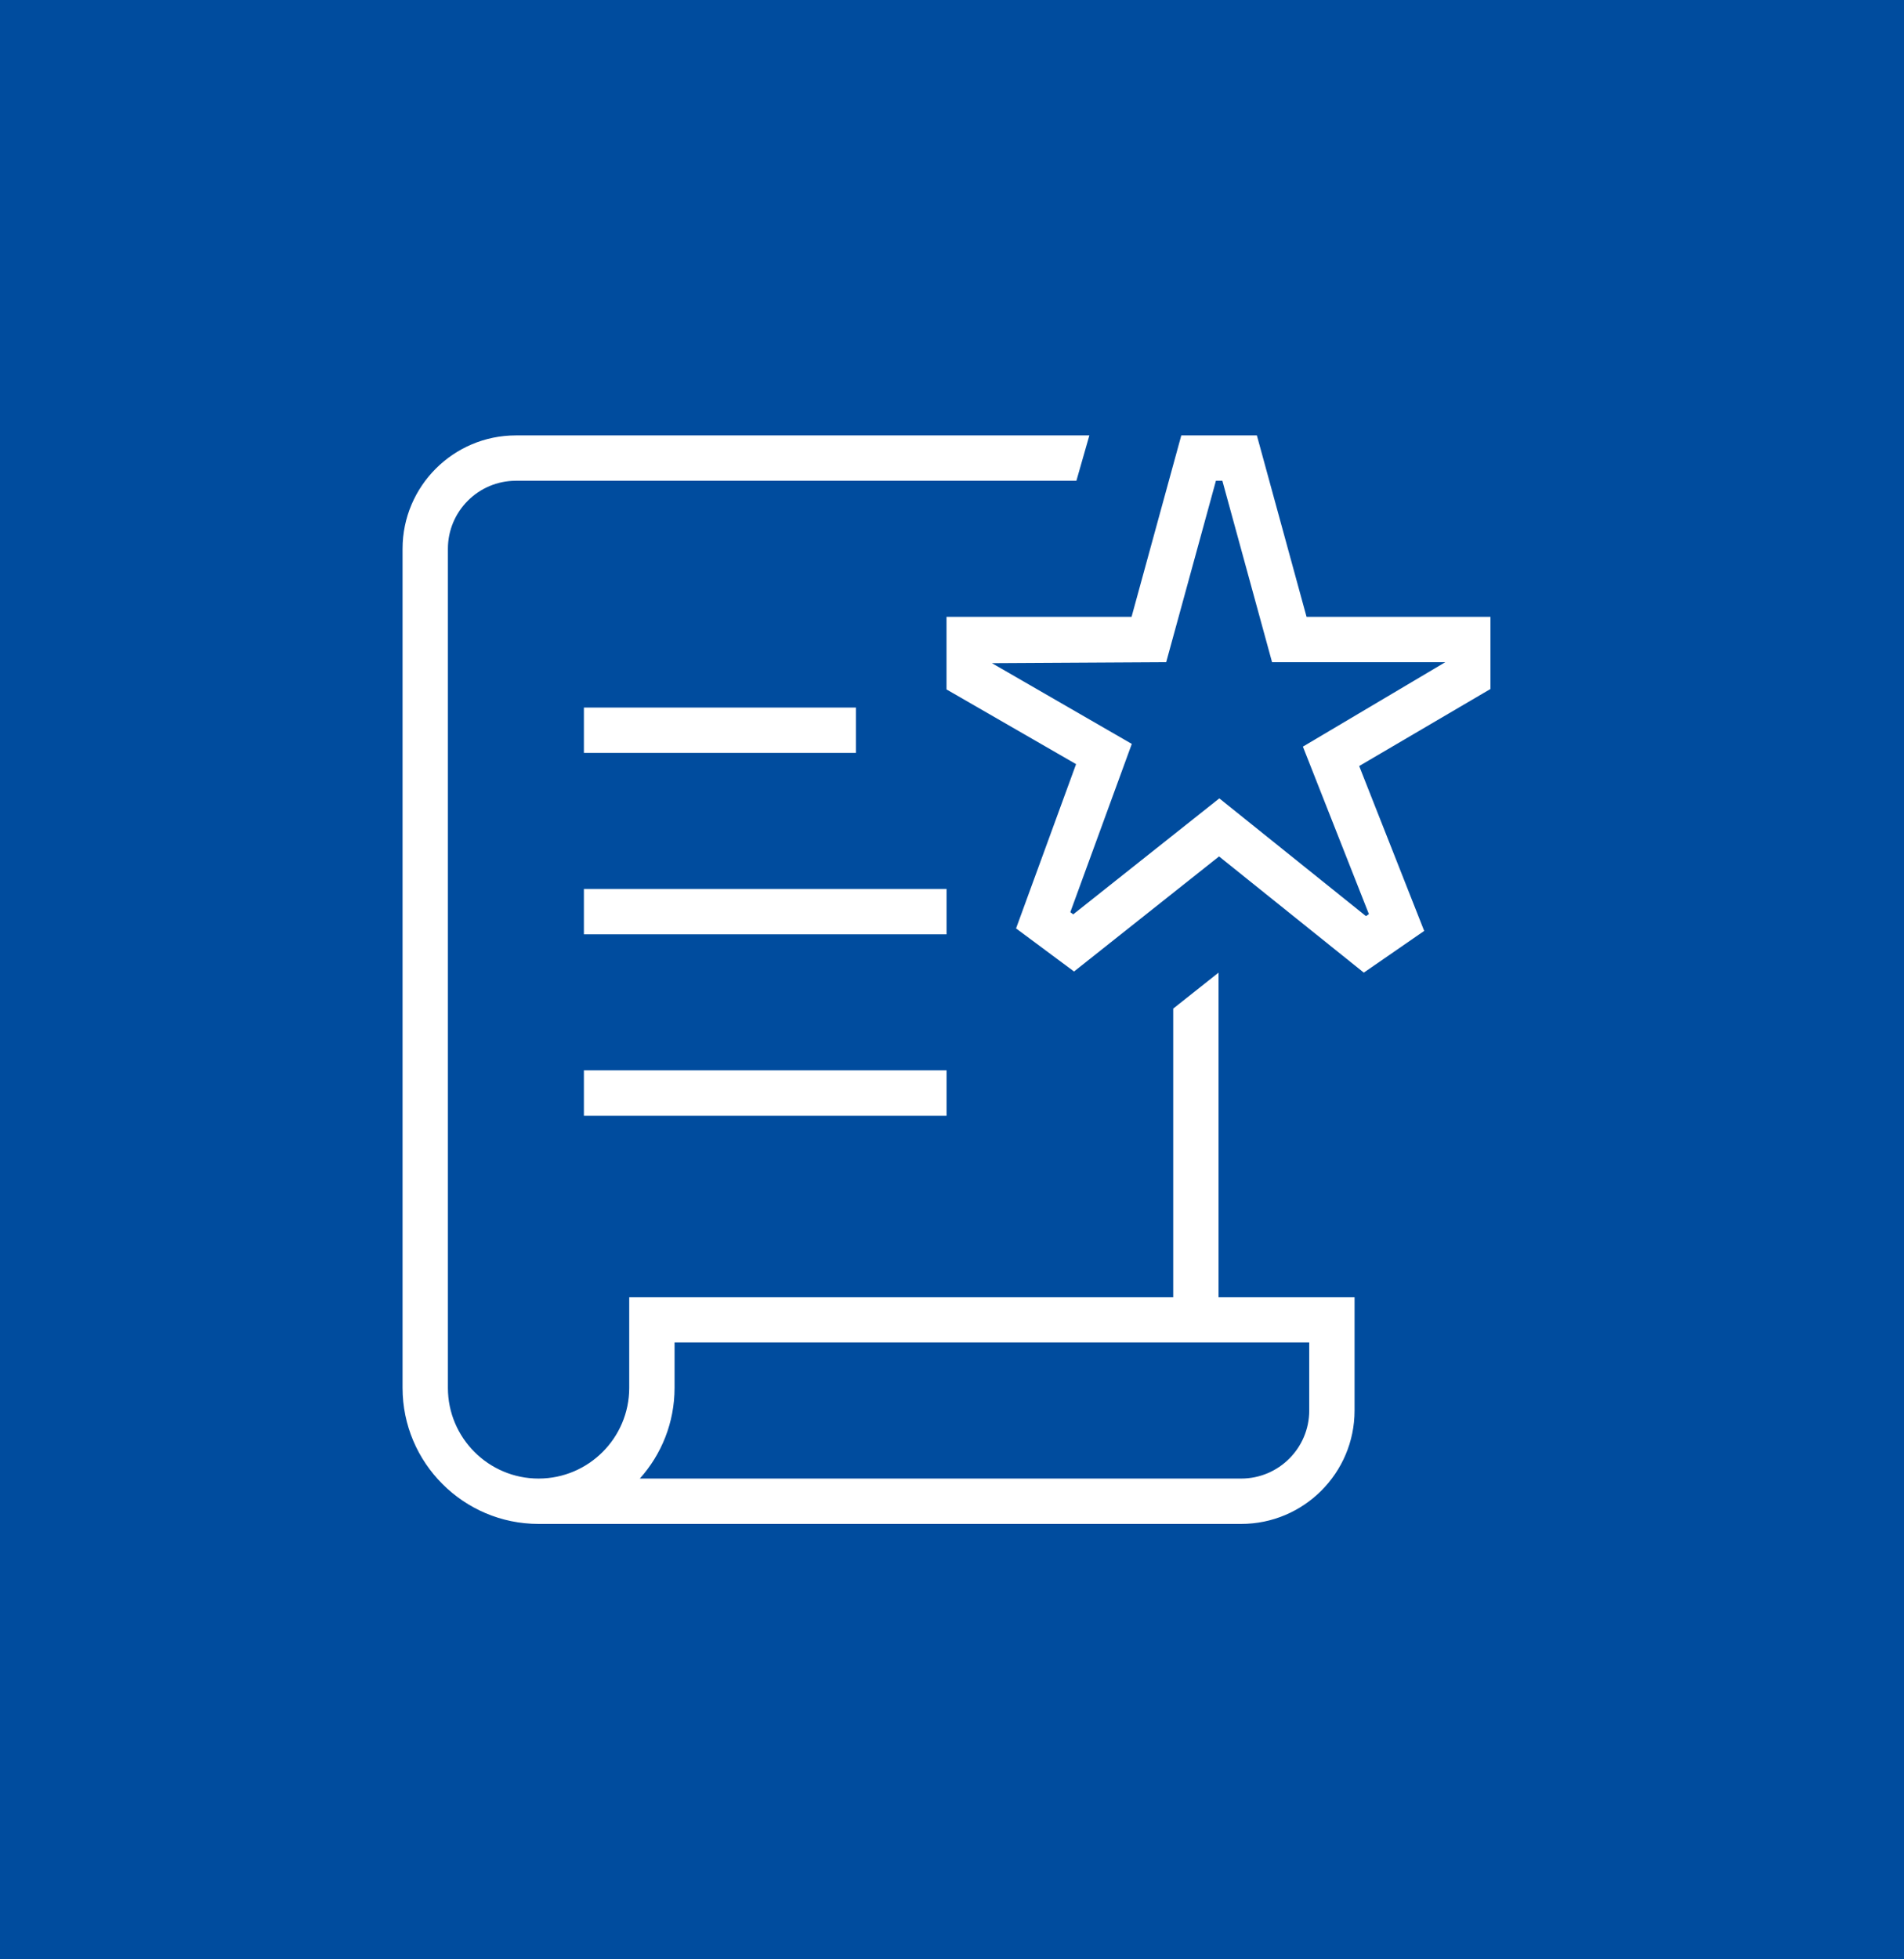 <svg width="175" height="180" viewBox="0 0 175 180" fill="none" xmlns="http://www.w3.org/2000/svg">
<rect width="175" height="180" fill="#004C9E"/>
<g clip-path="url(#clip0_9160_1109)">
<path d="M112 89.354L107.833 92.658V119.167H57.833V127.5C57.833 132.096 54.096 135.833 49.5 135.833C44.904 135.833 41.167 132.096 41.167 127.5V50.417C41.167 46.971 43.971 44.167 47.417 44.167H98.933L100.125 40H47.417C41.675 40 37 44.671 37 50.417V127.5C37 134.392 42.608 140 49.5 140H114.083C119.825 140 124.5 135.329 124.5 129.583V119.167H112V89.354ZM120.333 123.333V129.583C120.333 133.029 117.529 135.833 114.083 135.833H58.808C60.792 133.621 62 130.7 62 127.5V123.333H120.333ZM87 85.833H53.667V81.667H87V85.833ZM78.667 65V69.167H53.667V65H78.667ZM137 56.667H120.087L115.521 40H108.575L104.004 56.667H86.996V63.337L98.904 70.2L93.388 85.292L98.717 89.25L112.046 78.679L125.35 89.354L130.9 85.521L124.925 70.375L136.992 63.296V56.663L137 56.667ZM119.75 68.588L125.817 83.975L125.546 84.162L112.071 73.346L98.642 84L98.375 83.8L104.025 68.342L91.171 60.925L107.187 60.833L111.758 44.167H112.35L116.917 60.833H132.842L119.758 68.588H119.75ZM53.667 98.333H87V102.5H53.667V98.333Z" fill="white"/>
</g>
<defs>
<clipPath id="clip0_9160_1109">
<rect width="100" height="100" fill="white" transform="translate(37 40)"/>
</clipPath>
</defs>
</svg>
